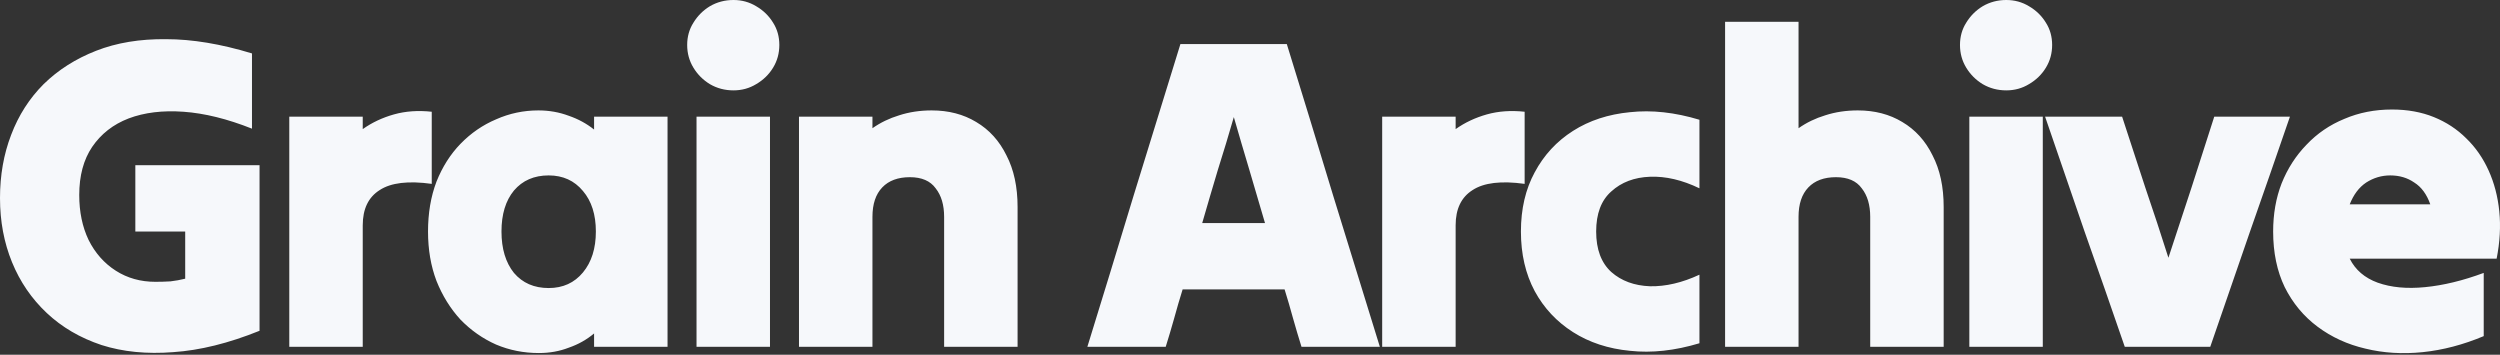 <?xml version="1.0" encoding="utf-8"?>
<svg xmlns="http://www.w3.org/2000/svg" fill="none" height="100%" overflow="visible" preserveAspectRatio="none" style="display: block;" viewBox="0 0 740 105" width="100%">
<rect x="0" y="0" width="740" height="105" fill="#333333" stroke="none"/>
<path d="M708.036 32.417C712.604 32.417 716.733 33.164 720.423 34.657C724.113 36.151 727.32 38.26 730.043 40.983C732.766 43.619 734.963 46.781 736.632 50.471C738.301 54.16 739.355 58.202 739.794 62.595C740.233 66.987 739.97 71.644 739.004 76.564H695.517C697.186 79.902 699.954 82.274 703.819 83.68C707.773 85.085 712.428 85.524 717.787 84.997C723.234 84.47 729.032 83.064 735.182 80.78V99.492C729.12 102.04 723.102 103.621 717.128 104.236C711.154 104.851 705.488 104.5 700.129 103.183C694.858 101.953 690.158 99.8 686.029 96.726C681.9 93.651 678.649 89.741 676.277 84.997C673.993 80.253 672.852 74.762 672.852 68.524C672.852 63.341 673.685 58.597 675.354 54.293C677.112 49.9 679.572 46.079 682.734 42.828C685.897 39.49 689.631 36.942 693.936 35.185C698.24 33.34 702.941 32.417 708.036 32.417ZM159.376 32.681C162.539 32.681 165.526 33.209 168.337 34.263C171.148 35.229 173.651 36.591 175.848 38.348V34.525H197.591V102.655H175.848V98.702C173.651 100.547 171.148 101.953 168.337 102.919C165.614 103.973 162.67 104.5 159.508 104.5C155.027 104.5 150.81 103.665 146.856 101.996C142.903 100.239 139.389 97.78 136.314 94.617C133.328 91.367 130.955 87.545 129.198 83.152C127.529 78.76 126.695 73.883 126.695 68.524C126.695 63.078 127.529 58.158 129.198 53.766C130.955 49.373 133.328 45.639 136.314 42.565C139.389 39.402 142.903 36.986 146.856 35.316C150.81 33.559 154.983 32.681 159.376 32.681ZM49.153 11.597C56.884 11.597 65.362 13.002 74.586 15.813V38.084C67.294 35.185 60.529 33.515 54.292 33.076C48.143 32.637 42.74 33.296 38.084 35.053C33.516 36.81 29.914 39.622 27.278 43.487C24.731 47.265 23.456 52.008 23.456 57.719C23.456 62.726 24.379 67.163 26.224 71.028C28.156 74.894 30.836 77.925 34.262 80.121C37.688 82.317 41.598 83.416 45.99 83.416C47.484 83.416 48.977 83.372 50.471 83.284C51.964 83.109 53.414 82.845 54.819 82.493V68.524H40.06V48.89H76.826V97.911C67.69 101.601 59.168 103.709 51.262 104.236C43.443 104.851 36.37 104.149 30.045 102.128C23.72 100.02 18.317 96.857 13.837 92.641C9.356 88.424 5.93 83.415 3.558 77.617C1.186 71.819 2.67791e-05 65.494 0 58.642C0 51.877 1.099 45.639 3.295 39.929C5.491 34.131 8.697 29.123 12.914 24.906C17.219 20.689 22.402 17.395 28.464 15.023C34.526 12.65 41.422 11.509 49.153 11.597ZM482.479 33.208C488.892 32.505 495.744 33.252 503.036 35.448V55.742C497.941 53.282 493.065 52.141 488.409 52.316C483.753 52.492 479.931 53.942 476.944 56.665C473.957 59.301 472.464 63.254 472.464 68.524C472.464 73.796 473.957 77.793 476.944 80.517C479.931 83.152 483.753 84.558 488.409 84.733C493.065 84.821 497.941 83.68 503.036 81.308V101.601C495.744 103.797 488.892 104.544 482.479 103.841C476.066 103.226 470.443 101.381 465.611 98.307C460.779 95.232 457.002 91.19 454.278 86.183C451.555 81.087 450.193 75.201 450.193 68.524C450.193 61.848 451.555 56.006 454.278 50.998C457.002 45.903 460.78 41.818 465.611 38.743C470.443 35.668 476.065 33.823 482.479 33.208ZM116.595 33.867C120.021 32.901 123.755 32.637 127.796 33.076V54.425C120.856 53.459 115.716 54.073 112.378 56.27C109.04 58.378 107.37 61.848 107.37 66.68V102.655H85.627V34.526H107.37V38.216C110.094 36.283 113.169 34.834 116.595 33.867ZM227.915 102.655H206.172V34.526H227.915V102.655ZM275.771 32.681C280.779 32.681 285.172 33.823 288.949 36.107C292.815 38.392 295.802 41.686 297.91 45.99C300.106 50.207 301.204 55.303 301.204 61.277V102.655H279.461V64.176C279.461 60.662 278.626 57.851 276.957 55.742C275.376 53.546 272.828 52.447 269.314 52.447C265.8 52.447 263.076 53.458 261.144 55.478C259.211 57.499 258.245 60.398 258.245 64.176V102.655H236.502V34.525H258.245V37.952C260.617 36.283 263.252 35.009 266.151 34.131C269.138 33.164 272.345 32.681 275.771 32.681ZM380.895 13.046C385.463 27.805 390.031 42.74 394.6 57.851C399.256 72.961 403.868 87.896 408.437 102.655H385.243C384.365 99.844 383.53 97.033 382.739 94.222C381.949 91.323 381.115 88.467 380.236 85.656H350.059C349.18 88.467 348.345 91.323 347.555 94.222C346.764 97.033 345.93 99.844 345.052 102.655H321.858C326.427 87.896 330.995 72.961 335.563 57.851C340.22 42.74 344.832 27.805 349.4 13.046H380.895ZM440.093 33.867C443.519 32.901 447.253 32.637 451.294 33.076V54.425C444.354 53.458 439.214 54.073 435.876 56.27C432.538 58.378 430.868 61.848 430.868 66.68V102.655H409.125V34.526H430.868V38.216C433.592 36.283 436.667 34.834 440.093 33.867ZM532.368 37.952C534.74 36.283 537.375 35.009 540.274 34.131C543.261 33.164 546.468 32.681 549.895 32.681C554.902 32.681 559.295 33.823 563.072 36.107C566.938 38.392 569.925 41.686 572.033 45.99C574.229 50.207 575.327 55.303 575.327 61.277V102.655H553.584V64.176C553.584 60.662 552.749 57.851 551.08 55.742C549.499 53.546 546.951 52.447 543.438 52.447C539.923 52.447 537.199 53.458 535.267 55.478C533.334 57.499 532.368 60.398 532.368 64.176V102.655H510.625V6.457H532.368V37.952ZM604.665 102.655H582.922V34.526H604.665V102.655ZM628.143 34.526C630.427 41.467 632.711 48.45 634.995 55.478C637.367 62.419 639.651 69.359 641.848 76.3L648.7 55.478C650.984 48.45 653.225 41.467 655.421 34.526H677.822C673.957 45.771 670.004 57.148 665.963 68.656C662.01 80.077 658.1 91.41 654.234 102.655H628.934C625.068 91.41 621.114 80.077 617.073 68.656C613.12 57.148 609.21 45.771 605.345 34.526H628.143ZM162.406 51.921C158.102 51.921 154.676 53.414 152.128 56.401C149.668 59.388 148.439 63.429 148.438 68.524C148.438 73.62 149.668 77.705 152.128 80.78C154.676 83.767 158.102 85.261 162.406 85.261C166.623 85.261 170.006 83.723 172.554 80.648C175.101 77.574 176.375 73.532 176.375 68.524C176.375 63.517 175.101 59.52 172.554 56.533C170.006 53.458 166.623 51.921 162.406 51.921ZM365.213 34.657C363.719 39.84 362.139 45.068 360.47 50.339C358.888 55.61 357.351 60.837 355.857 66.02H374.438C372.944 60.837 371.406 55.61 369.825 50.339C368.244 45.068 366.706 39.84 365.213 34.657ZM707.509 51.921C704.961 51.921 702.589 52.624 700.393 54.029C698.284 55.435 696.659 57.587 695.517 60.486H719.368C718.314 57.5 716.733 55.347 714.625 54.029C712.604 52.624 710.232 51.921 707.509 51.921ZM217.109 0C219.569 0 221.81 0.615 223.83 1.845C225.939 3.075 227.608 4.7 228.838 6.721C230.068 8.653 230.683 10.85 230.683 13.31C230.683 15.769 230.068 18.01 228.838 20.03C227.608 22.051 225.939 23.676 223.83 24.906C221.81 26.136 219.569 26.751 217.109 26.751C214.562 26.751 212.233 26.136 210.125 24.906C208.105 23.676 206.48 22.051 205.25 20.03C204.02 18.01 203.405 15.769 203.405 13.31C203.405 10.85 204.02 8.653 205.25 6.721C206.48 4.7 208.105 3.075 210.125 1.845C212.233 0.615 214.562 4.63417e-05 217.109 0ZM593.859 0C596.319 0 598.56 0.615 600.58 1.845C602.689 3.075 604.358 4.7 605.588 6.721C606.818 8.653 607.433 10.85 607.433 13.31C607.433 15.769 606.818 18.01 605.588 20.03C604.358 22.051 602.689 23.676 600.58 24.906C598.56 26.136 596.319 26.751 593.859 26.751C591.312 26.751 588.983 26.136 586.875 24.906C584.855 23.676 583.23 22.051 582 20.03C580.77 18.01 580.155 15.769 580.155 13.31C580.155 10.85 580.77 8.653 582 6.721C583.23 4.7 584.855 3.075 586.875 1.845C588.983 0.615 591.312 4.38864e-05 593.859 0Z" fill="#F6F8FB" id="Grain Archive Logo"/>
</svg>
